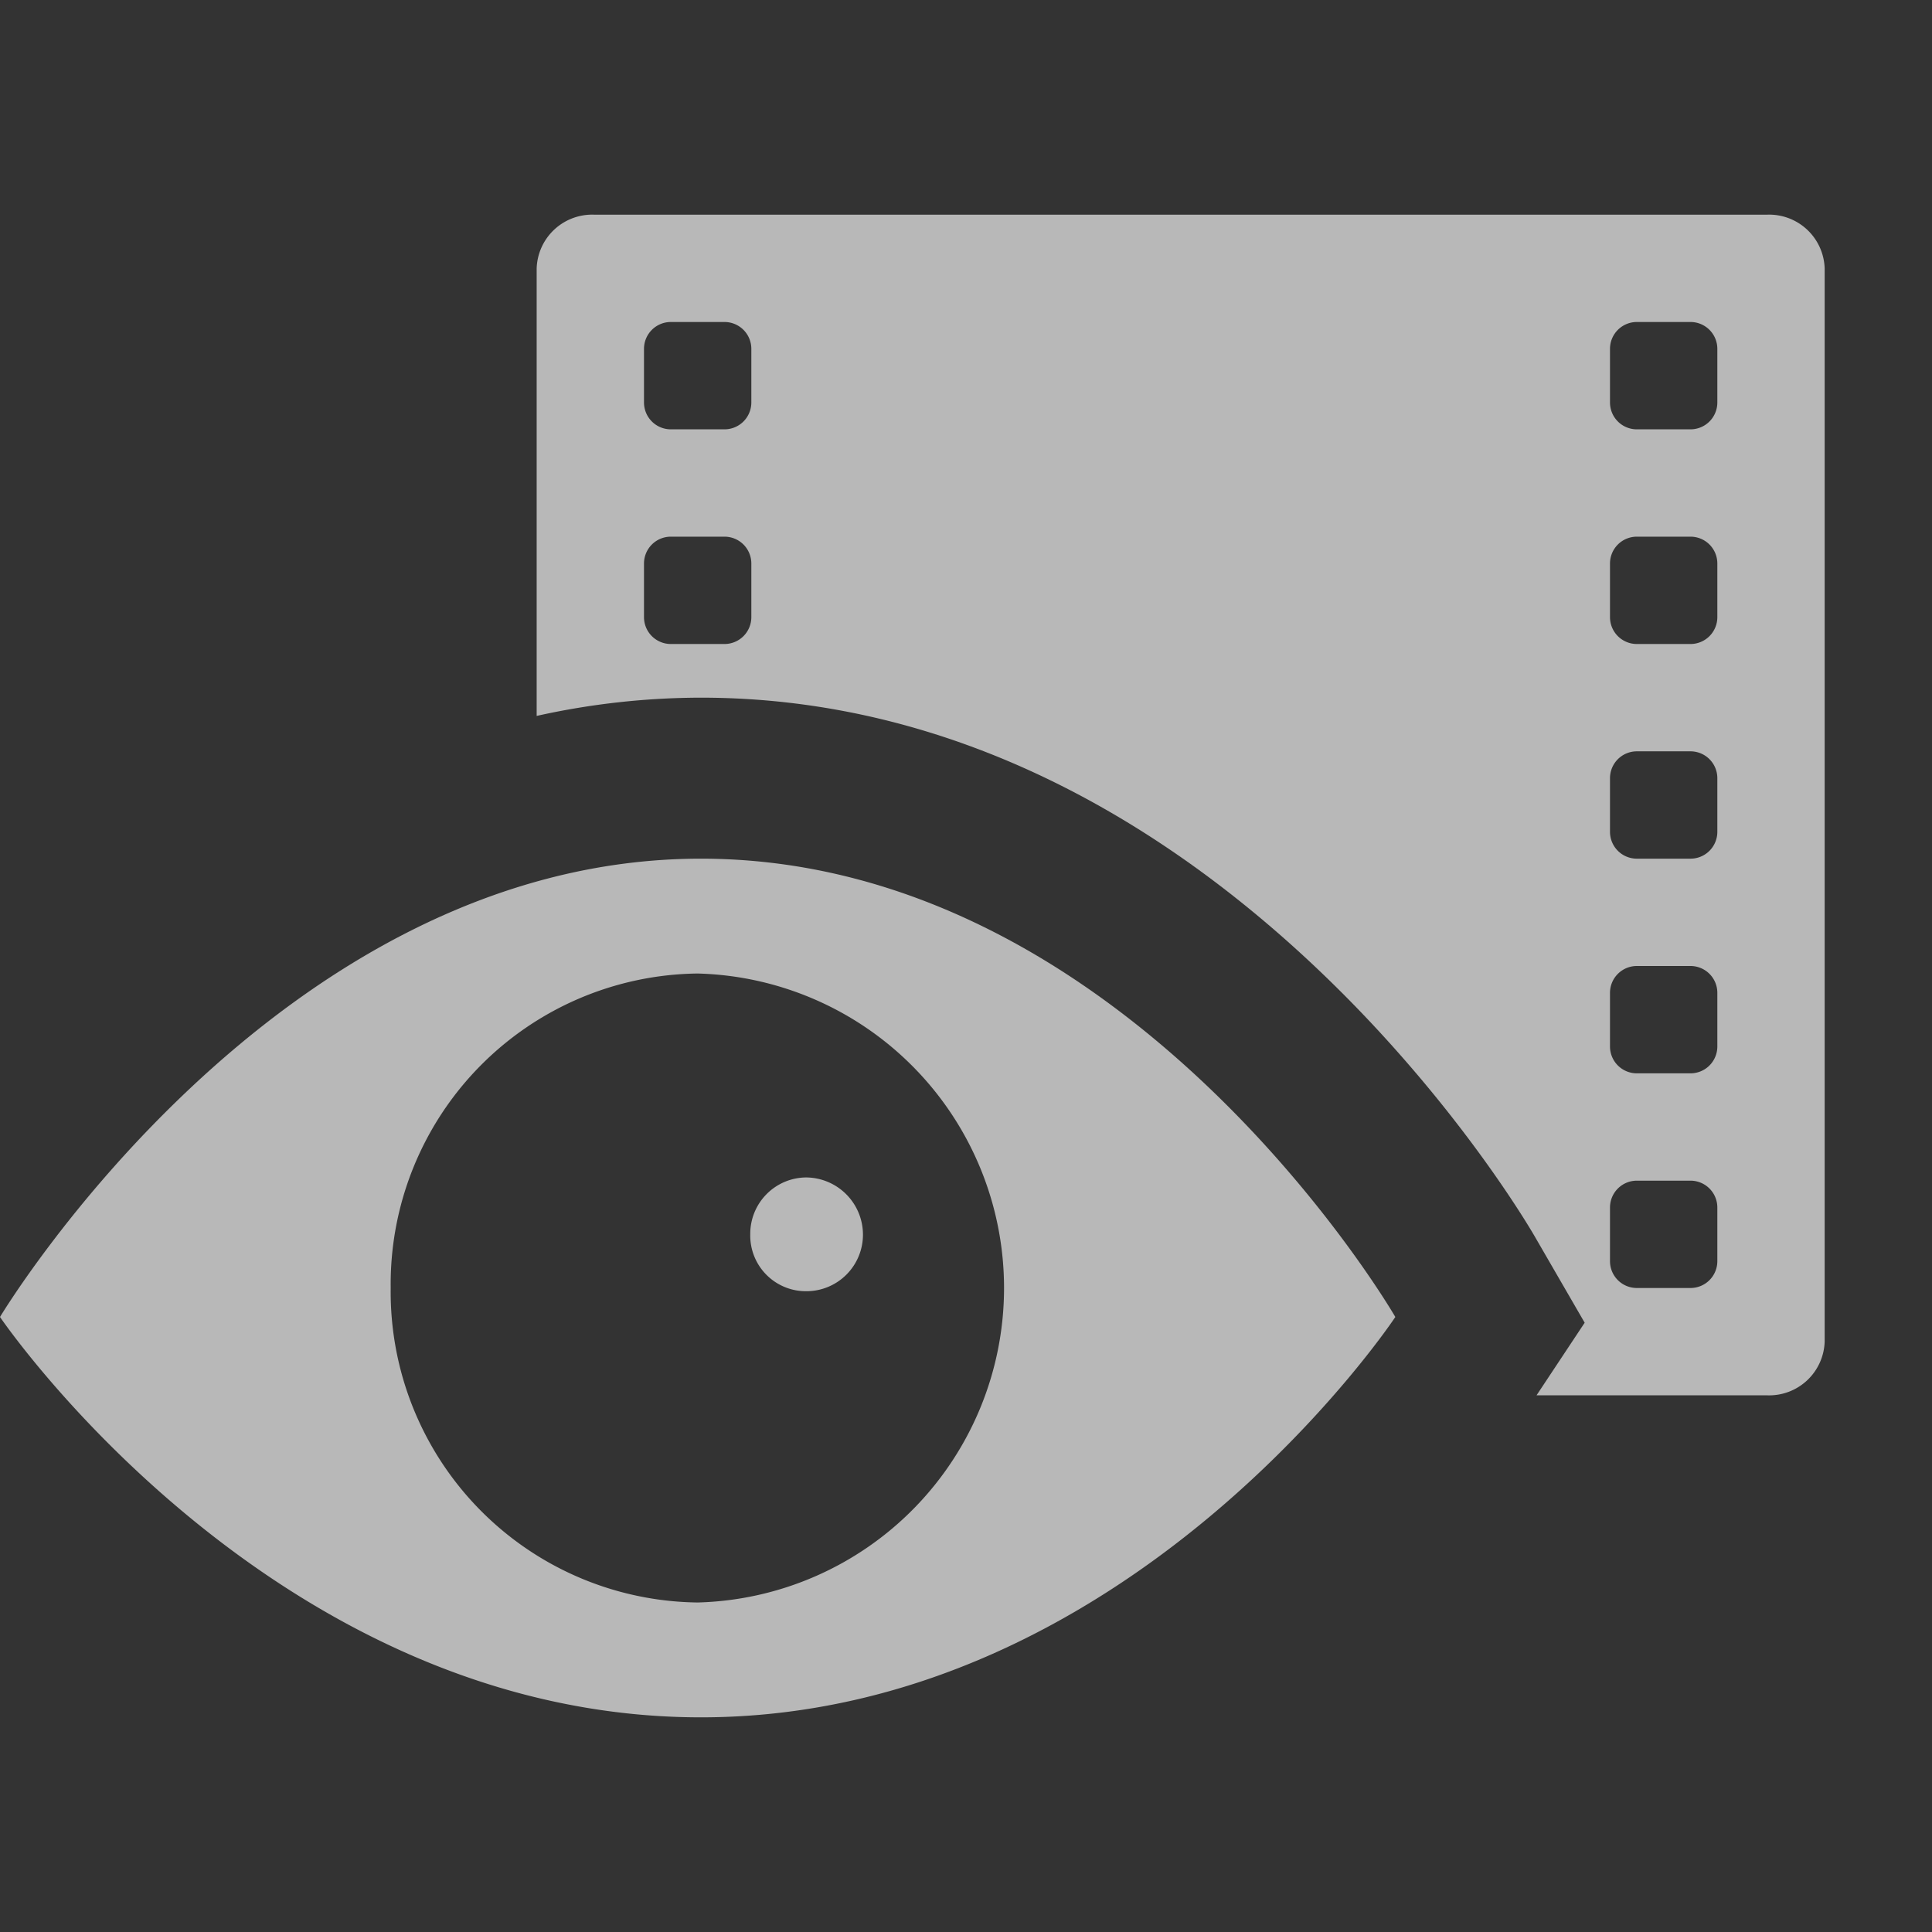 <svg id="S_ShowBGMovie_Md_N_D_2x" data-name="S_ShowBGMovie_Md_N_D@2x" xmlns="http://www.w3.org/2000/svg" width="36" height="36" viewBox="0 0 36 36">
  <rect x="0" y="0" width="36" height="36" fill="#333333" stroke="none"/>
  <defs>
    <style>
      .fill {
        fill: #fff;
        fill-rule: evenodd;
        opacity: 0.65;
      }

      
    </style>
  </defs>
  <title>S_ShowBGMovie_Md_N_D@2x</title>
  <path class="fill" d="M13.98,23a1.05,1.05,0,0,1,1.04-1.06A1.067,1.067,0,0,1,16.08,23a1.054,1.054,0,0,1-1.06,1.06A1.037,1.037,0,0,1,13.98,23Z"/>
  <path class="fill" d="M0,24.54S5.06,32,13.06,32,26,24.54,26,24.54,21.06,16,13.06,16C5.12,16,0,24.54,0,24.54ZM7.28,24A5.788,5.788,0,0,1,13,18.14a5.862,5.862,0,0,1,0,11.72A5.788,5.788,0,0,1,7.28,24Z"/>
  <path class="fill" d="M32.933,4H11.067A1.035,1.035,0,0,0,10,5v8.34A14.169,14.169,0,0,1,13.06,13c9.62,0,15.3,9.628,15.537,10.038l0.931,1.609L28.631,26h4.3A1.035,1.035,0,0,0,34,25V5A1.035,1.035,0,0,0,32.933,4ZM14,11.5a0.5,0.5,0,0,1-.5.5h-1a0.5,0.5,0,0,1-.5-0.5v-1a0.5,0.5,0,0,1,.5-0.5h1a0.5,0.5,0,0,1,.5.5v1Zm0-4a0.5,0.5,0,0,1-.5.5h-1A0.5,0.5,0,0,1,12,7.5v-1A0.5,0.5,0,0,1,12.5,6h1a0.5,0.5,0,0,1,.5.5v1Zm18,16a0.5,0.5,0,0,1-.5.5h-1a0.5,0.5,0,0,1-.5-0.5v-1a0.5,0.5,0,0,1,.5-0.5h1a0.5,0.5,0,0,1,.5.5v1Zm0-4a0.5,0.5,0,0,1-.5.5h-1a0.5,0.5,0,0,1-.5-0.5v-1a0.5,0.5,0,0,1,.5-0.5h1a0.5,0.5,0,0,1,.5.5v1Zm0-4a0.5,0.5,0,0,1-.5.5h-1a0.5,0.5,0,0,1-.5-0.5v-1a0.5,0.5,0,0,1,.5-0.5h1a0.5,0.5,0,0,1,.5.5v1Zm0-4a0.5,0.5,0,0,1-.5.5h-1a0.5,0.5,0,0,1-.5-0.5v-1a0.5,0.5,0,0,1,.5-0.5h1a0.5,0.5,0,0,1,.5.5v1Zm0-4a0.5,0.5,0,0,1-.5.5h-1A0.5,0.5,0,0,1,30,7.5v-1A0.5,0.5,0,0,1,30.5,6h1a0.5,0.5,0,0,1,.5.5v1Z"/>
  </svg>